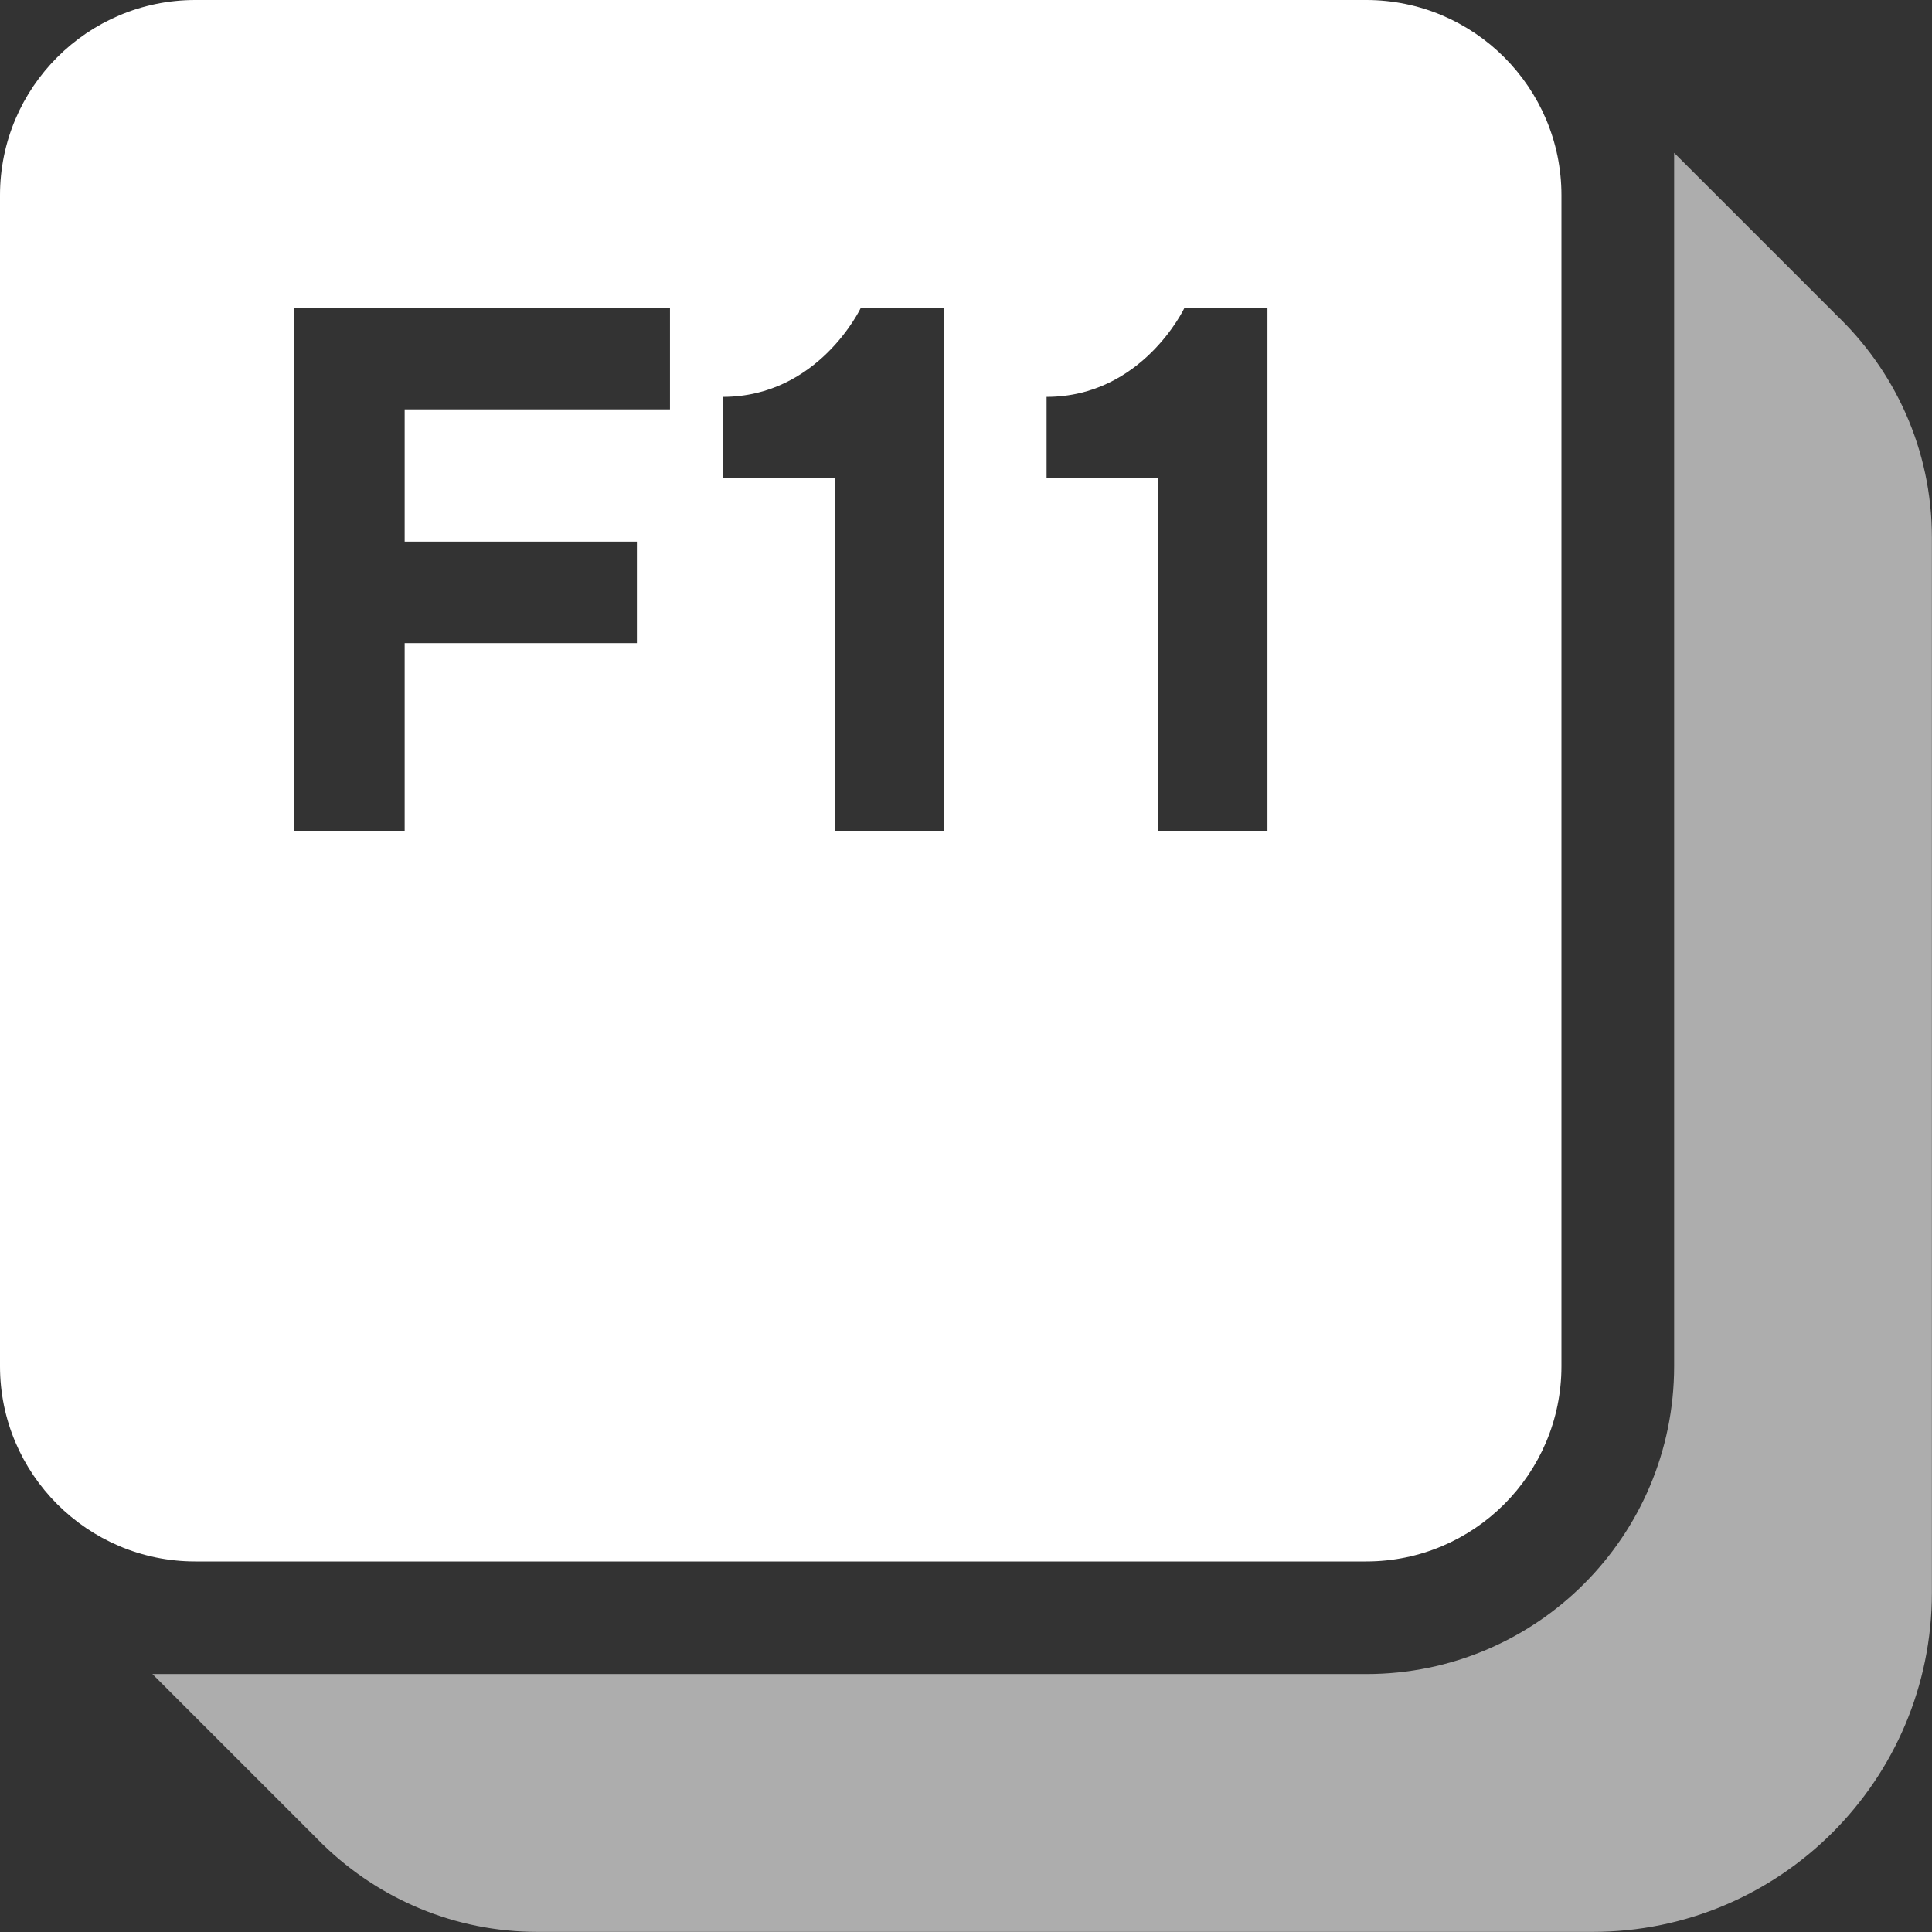 <svg width="55" height="55" viewBox="0 0 55 55" fill="none" xmlns="http://www.w3.org/2000/svg">
<rect x="0" y="0" width="55" height="55" fill="#333333" stroke="none"/>
<g opacity="0.6">
<path d="M52.24 8.93L47.659 4.35V38.894C47.659 43.735 43.735 47.657 38.896 47.657H4.339L9.04 52.358C9.087 52.405 9.132 52.452 9.178 52.496L9.223 52.541H9.225C10.8 54.058 12.941 54.997 15.302 54.997H45.338C50.673 54.997 54.997 50.673 54.997 45.338V15.303C54.997 12.789 53.932 10.528 52.236 8.93H52.24Z" fill="white"/>
</g>
<path d="M38.894 0H5.557C2.493 0 0 2.493 0 5.557V38.894C0 41.958 2.493 44.451 5.557 44.451H38.894C41.958 44.451 44.451 41.958 44.451 38.894V5.557C44.451 2.493 41.958 0 38.894 0V0ZM19.071 11.654H11.52V15.419H18.131V18.308H11.52V23.65H8.369V8.765H19.073V11.654H19.071ZM26.868 23.65H23.76V13.614H20.579V11.298C23.305 11.298 24.504 8.767 24.504 8.767H26.868V23.65V23.65ZM36.082 23.65H32.974V13.614H29.794V11.298C32.52 11.298 33.718 8.767 33.718 8.767H36.082V23.65V23.65Z" fill="white"/>
</svg>
